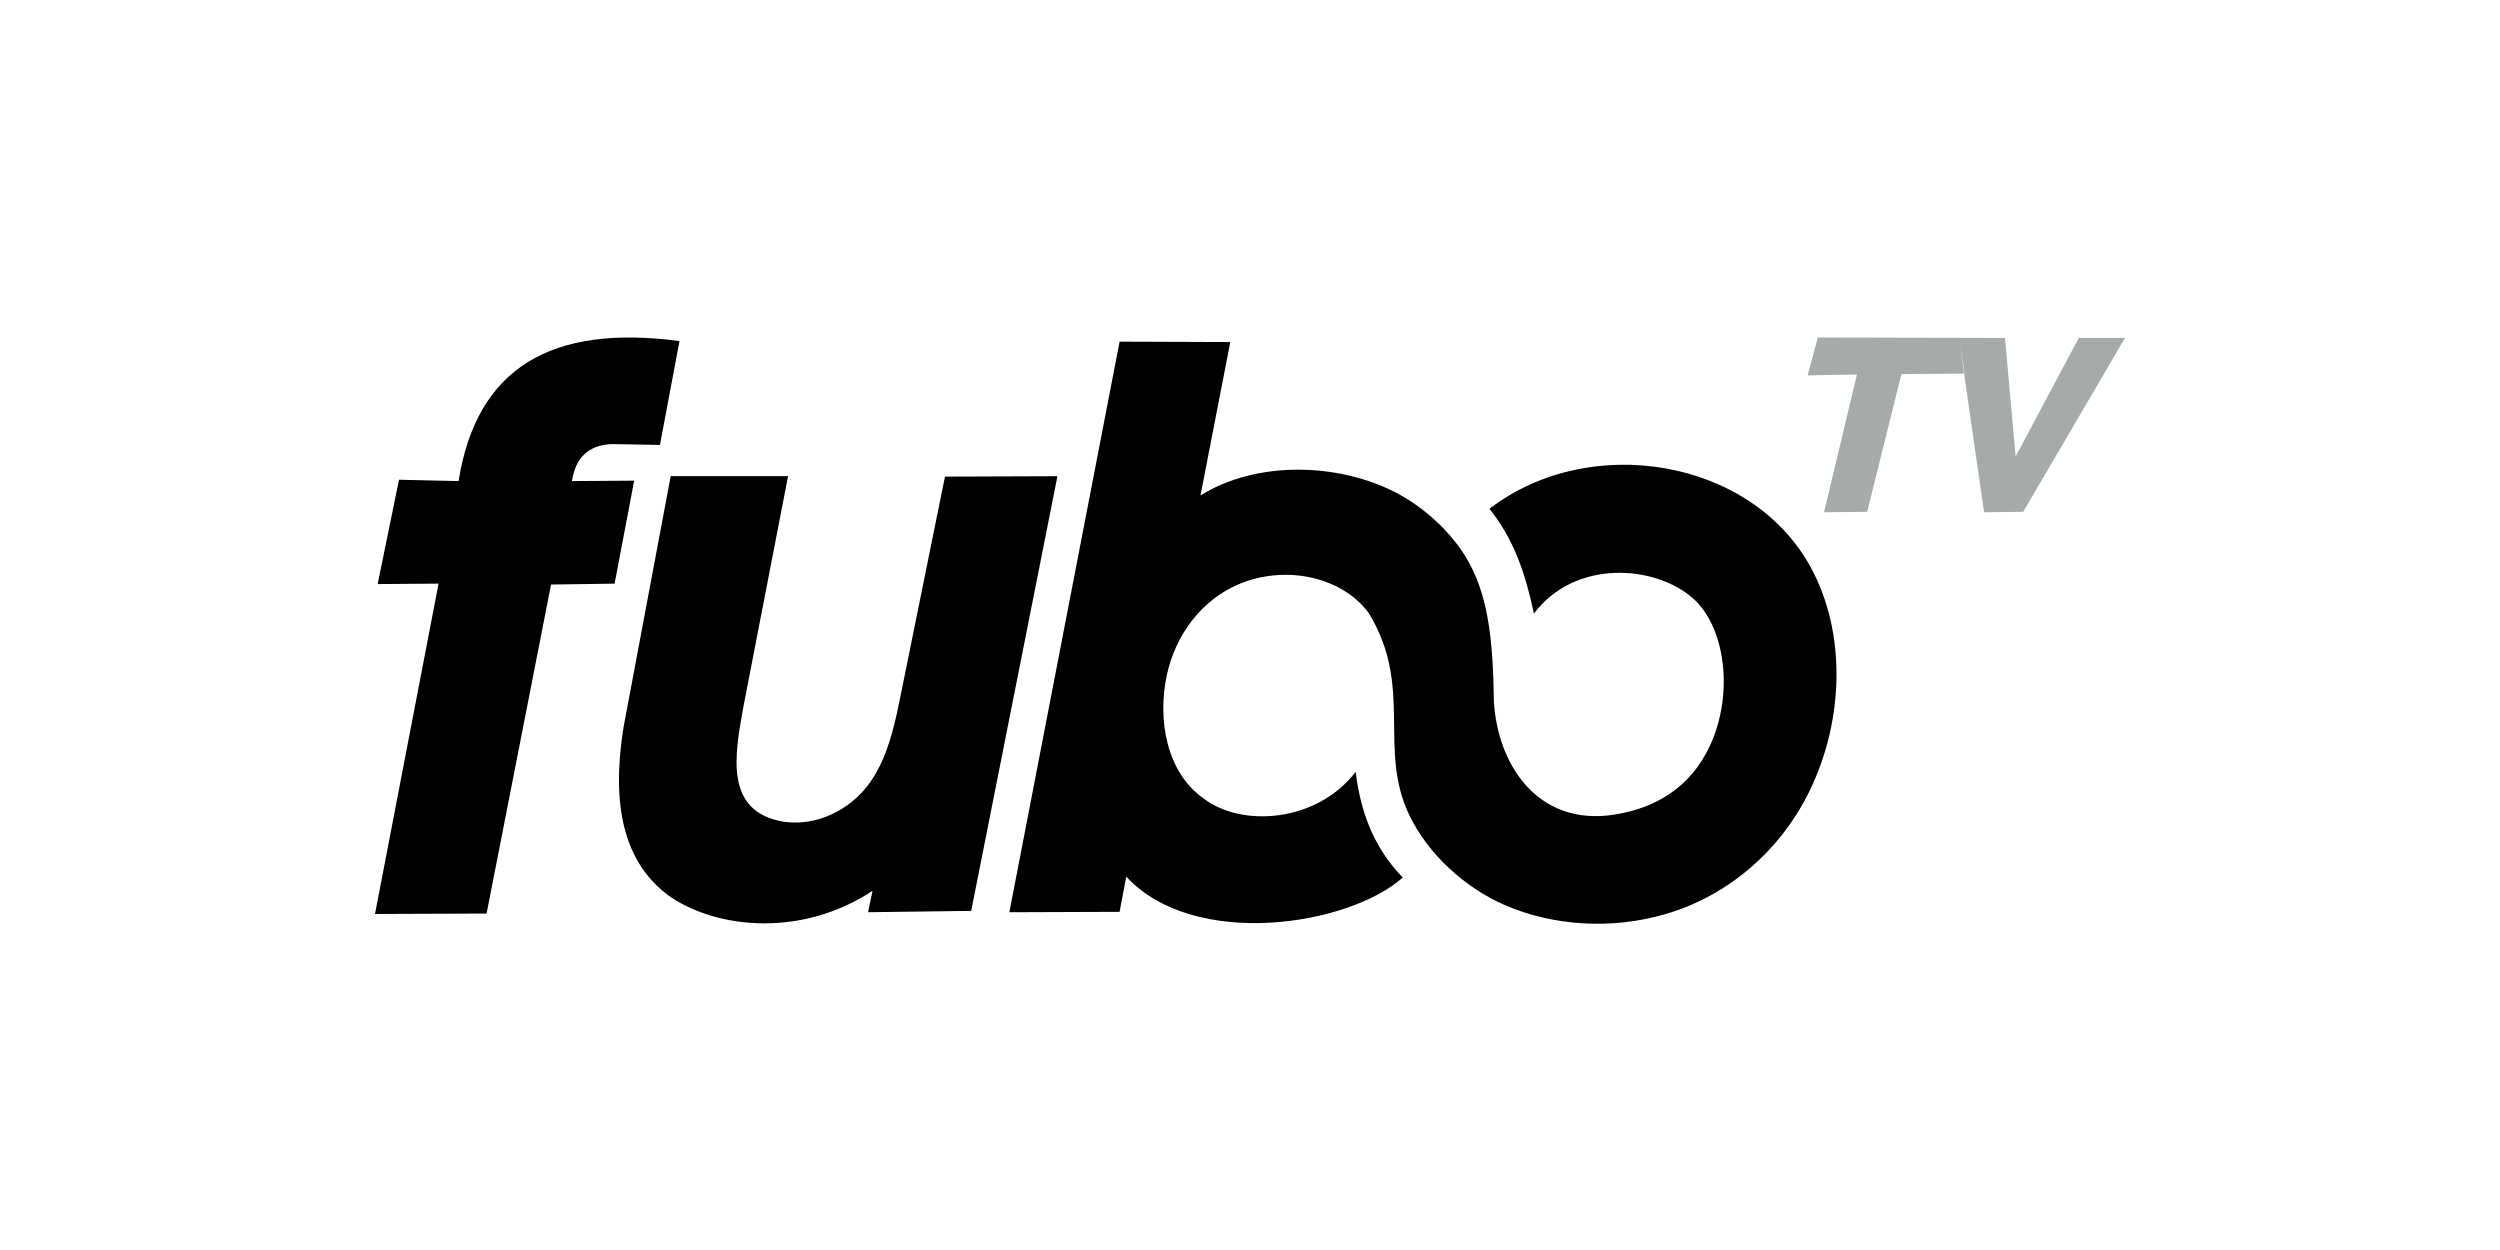<svg width="200" height="100" viewBox="0 0 200 100" fill="none" xmlns="http://www.w3.org/2000/svg">
<path fill-rule="evenodd" clip-rule="evenodd" d="M152.112 29.925L149.374 40.945L145.924 40.981L148.556 29.96L144.609 30.032L145.427 27L160.398 27.036L161.252 36.523L166.302 27.036H170L161.856 40.945L158.727 40.981L156.771 27.428L157.167 29.889L152.112 29.925Z" fill="#A6AAAB"/>
<path fill-rule="evenodd" clip-rule="evenodd" d="M30.213 46.725L31.92 38.379L36.686 38.486C38.132 29.403 44.13 25.92 54.36 27.287L52.795 35.597L48.955 35.526C47.054 35.599 46.037 36.641 45.754 38.486L50.733 38.453L49.168 46.692L44.083 46.764L38.926 73.085L30 73.118L35.085 46.689L30.213 46.725ZM53.656 38.093H63.045L59.453 56.639C58.742 60.562 57.995 64.914 62.653 65.734C63.946 65.921 65.275 65.736 66.533 65.145C70.325 63.363 71.248 59.593 72.015 55.808L75.598 38.129L84.595 38.096L77.696 72.871L69.446 72.977L69.801 71.266C64.314 74.894 57.641 74.408 53.66 71.772C49.793 69.037 48.911 64.249 49.881 58.186L53.656 38.093ZM80.748 72.979L89.567 72.946L90.101 70.129C95.518 76.002 107.906 74.064 112.221 70.2C109.843 67.757 108.836 64.856 108.451 61.747C105.381 65.766 99.359 66.253 96.253 63.852C93.337 61.772 92.581 57.629 93.34 54.039C94.025 50.795 96.148 47.924 99.25 46.675C102.921 45.199 107.322 46.143 109.482 49.014C113.119 54.947 110.195 59.884 112.739 65.198C114.252 68.361 117.239 71.047 120.416 72.419C124.239 74.072 128.91 74.389 133.233 73.129C138.31 71.648 142.484 67.984 144.786 63.231C147.524 57.579 147.717 50.601 144.843 45.355C140.086 36.672 127.149 34.551 119.155 40.704C121.168 43.204 122.074 46.063 122.712 49.086C126.031 44.687 132.444 45.21 135.443 47.873C138.016 50.146 138.733 55.459 136.803 59.641C135.307 62.883 132.577 64.638 129.126 65.173C123.051 66.116 119.806 61.212 119.511 56.112C119.442 51.022 119.034 47.356 117.16 44.393C115.871 42.355 113.786 40.497 111.651 39.397C107.029 37.014 100.53 36.841 96.04 39.634L98.423 27.365L89.568 27.332L80.748 72.979Z" fill="black"/>
</svg>
